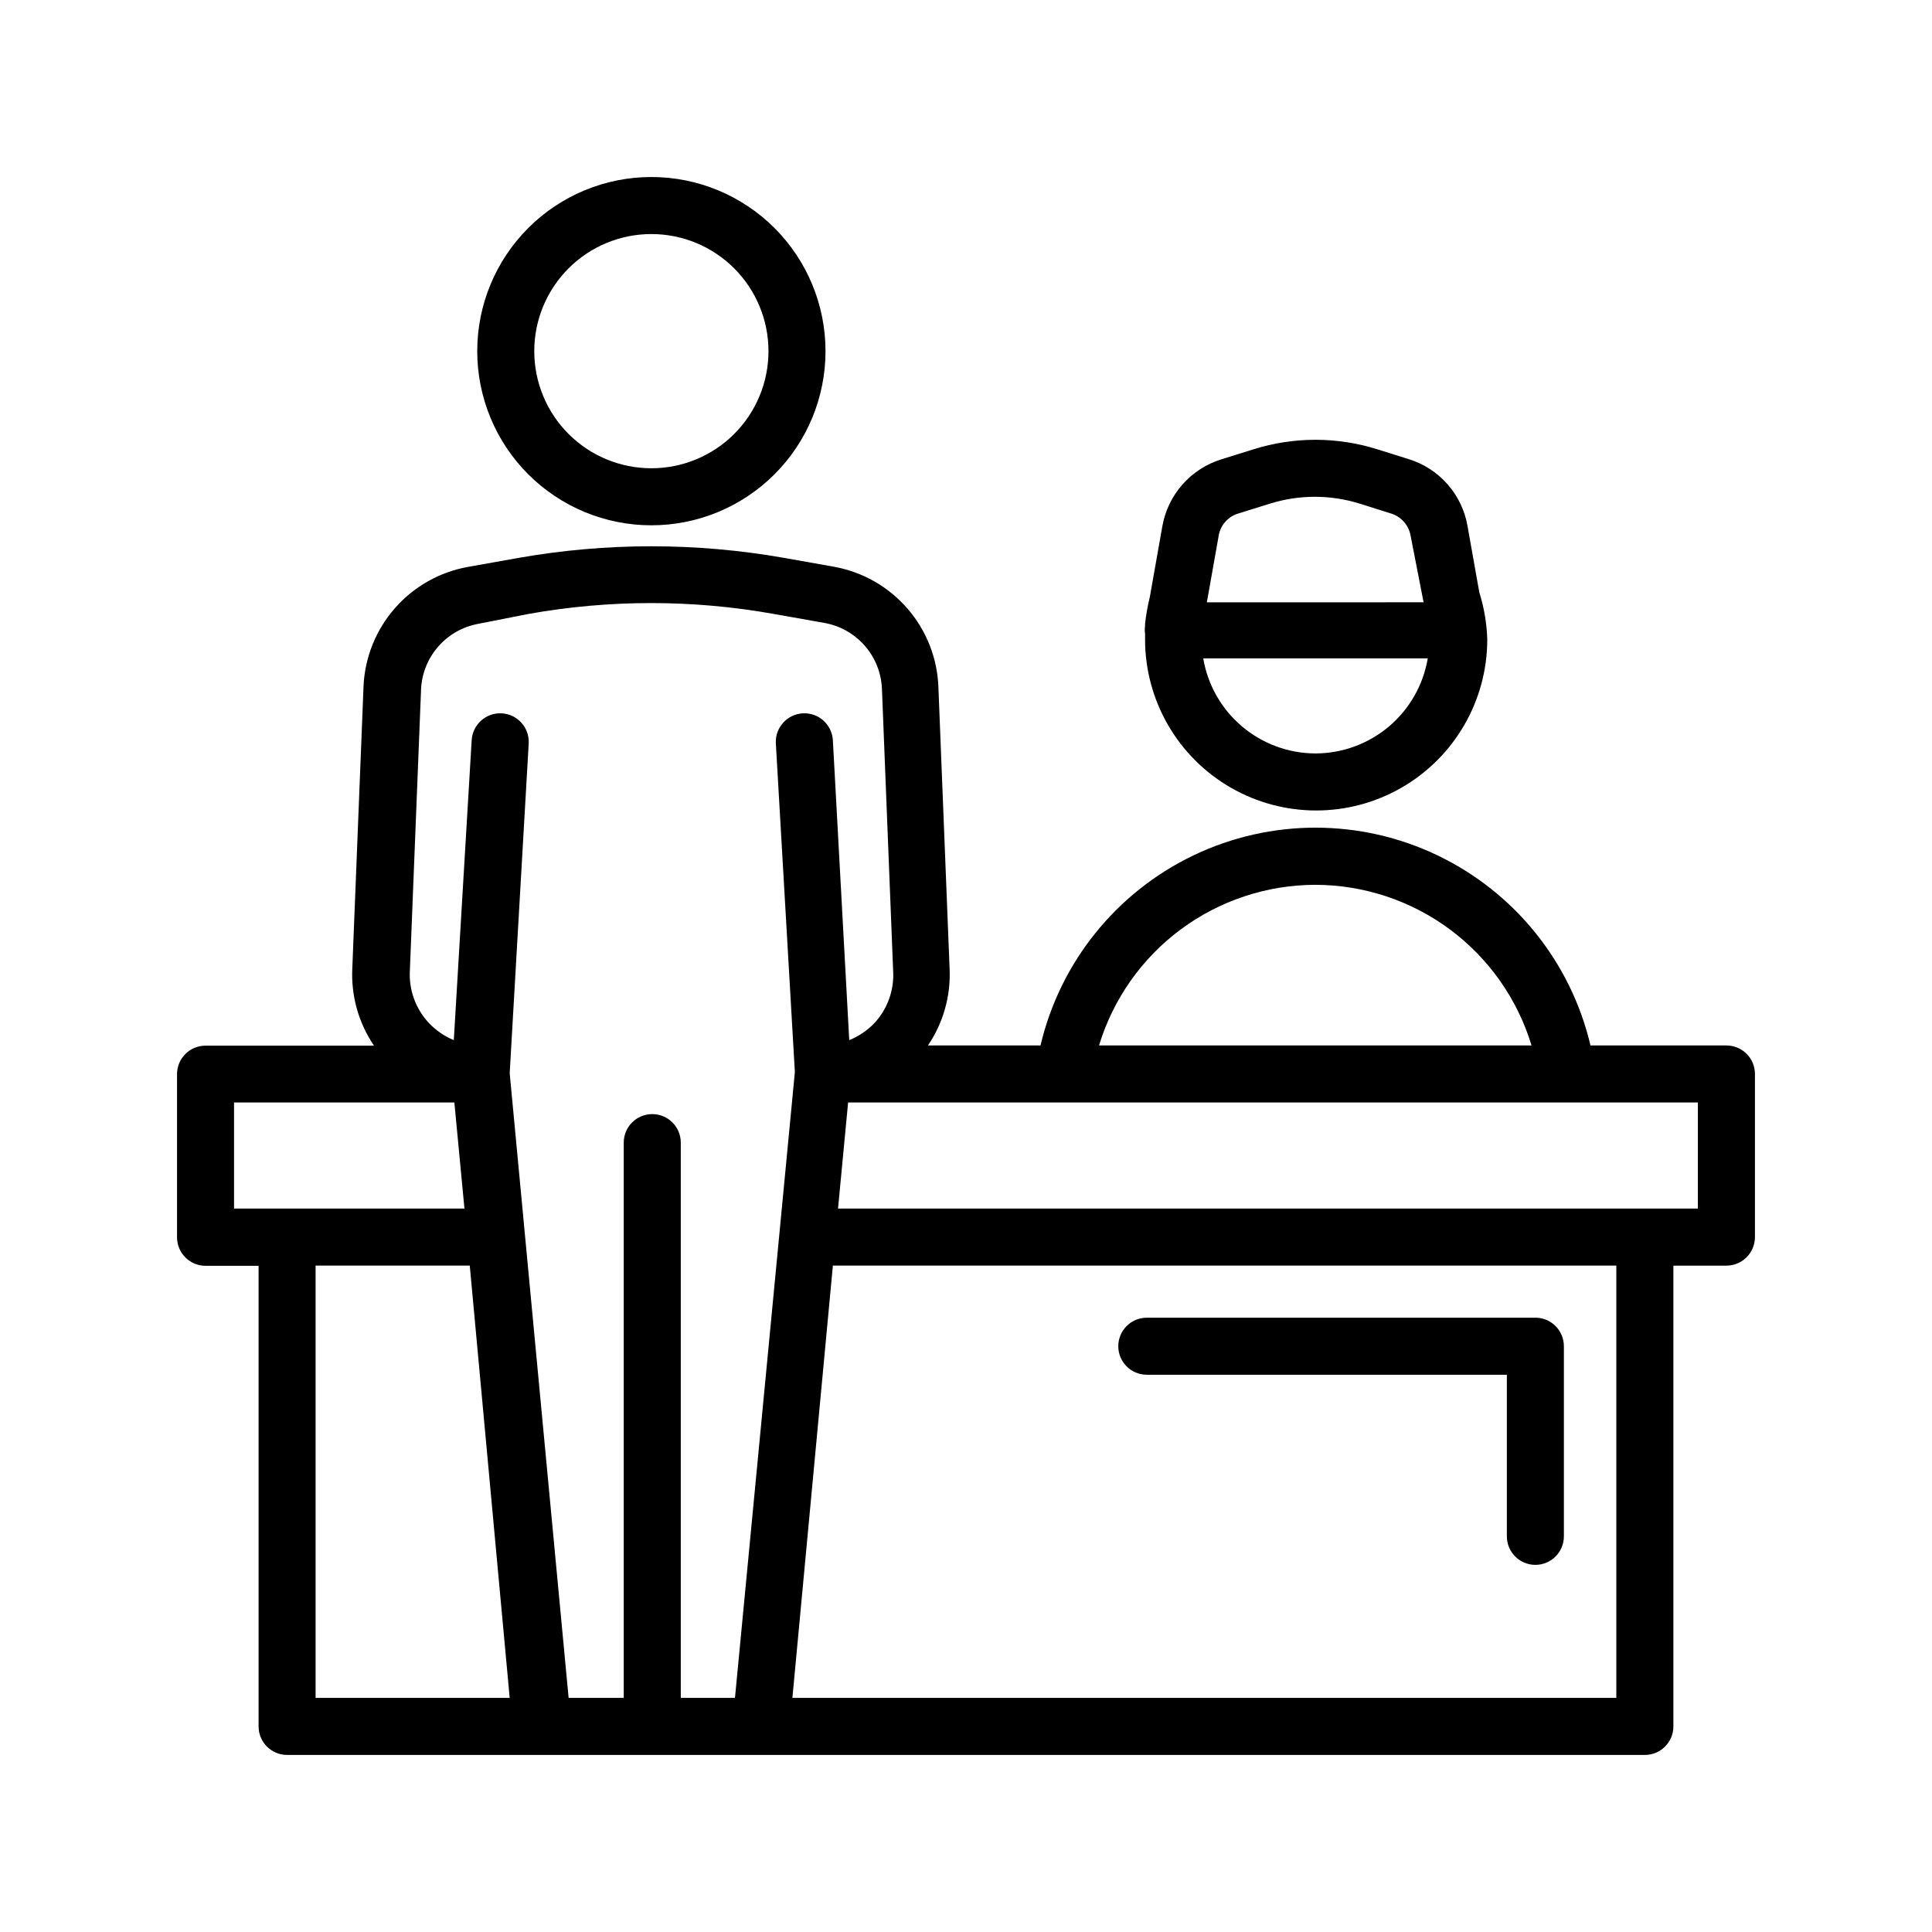<?xml version="1.0" encoding="UTF-8"?>
<!-- Uploaded to: SVG Repo, www.svgrepo.com, Generator: SVG Repo Mixer Tools -->
<svg fill="#000000" width="800px" height="800px" version="1.1" viewBox="144 144 512 512" xmlns="http://www.w3.org/2000/svg">
 <g>
  <path d="m508.97 263.06c-10.66-3.348-22.09-3.348-32.746 0l-8.566 2.672c-3.973 1.234-7.531 3.535-10.285 6.656-2.754 3.117-4.598 6.93-5.332 11.027l-3.324 18.793c-0.578 2.336-1 4.707-1.262 7.102v0.504c-0.102 0.703-0.102 1.414 0 2.117v1.512c0 16.199 8.645 31.168 22.672 39.266 14.027 8.102 31.312 8.102 45.344 0 14.027-8.098 22.672-23.066 22.672-39.266-0.133-4.242-0.844-8.445-2.117-12.496l-3.125-17.582c-0.715-4.098-2.547-7.914-5.293-11.035-2.746-3.121-6.301-5.422-10.273-6.648zm-16.375 80.609c-7.129-0.02-14.023-2.559-19.461-7.168-5.441-4.609-9.074-10.992-10.262-18.023h59.5c-1.191 7.039-4.832 13.43-10.281 18.043-5.453 4.609-12.355 7.141-19.496 7.148zm28.668-40.055-57.434 0.004 3.125-17.582-0.004-0.004c0.438-2.754 2.383-5.035 5.039-5.894l8.566-2.672v0.004c7.742-2.418 16.035-2.418 23.777 0l8.465 2.672v-0.004c2.644 0.879 4.582 3.148 5.039 5.894z"/>
  <path d="m601.52 421.06h-36.023c-5.191-22.066-20.098-40.59-40.543-50.379-20.445-9.789-44.223-9.789-64.664 0-20.445 9.789-35.355 28.312-40.547 50.379h-29.824c4.019-5.93 6.035-12.996 5.742-20.152l-2.973-74.766c-0.266-7.684-3.16-15.043-8.191-20.852-5.031-5.812-11.902-9.727-19.465-11.09l-13.301-2.367c-23.234-4.082-47-4.082-70.23 0l-13.301 2.367c-7.57 1.316-14.461 5.18-19.531 10.957-5.066 5.773-8.008 13.105-8.332 20.781l-2.973 74.715c-0.352 7.262 1.664 14.441 5.746 20.457h-44.637c-4.176 0-7.559 3.383-7.559 7.555v43.227c0 4.176 3.383 7.559 7.559 7.559h14.055v122.07c0 4.172 3.383 7.555 7.559 7.555h359.82c4.172 0 7.555-3.383 7.555-7.555v-122.12h14.059c4.172 0 7.555-3.383 7.555-7.559v-43.227c0-4.172-3.383-7.555-7.555-7.555zm-108.93-42.574c12.852 0.023 25.355 4.172 35.668 11.836 10.312 7.664 17.891 18.441 21.617 30.738h-114.62c3.734-12.305 11.32-23.078 21.645-30.746 10.32-7.664 22.832-11.809 35.688-11.828zm-286.57 85.648v-27.961h58.391l2.672 28.113h-61.062zm21.613 129.83v-114.57h40.859l10.582 114.57zm111.14 0h-14.359v-147.16c0-4.172-3.383-7.555-7.555-7.555-4.176 0-7.559 3.383-7.559 7.555v147.16h-14.609l-15.617-165.55 5.039-87.41h-0.004c0.223-4.176-2.981-7.738-7.152-7.961-4.176-0.223-7.738 2.981-7.961 7.152l-4.734 79.453c-2.492-1.035-4.742-2.578-6.602-4.535-3.523-3.766-5.344-8.809-5.039-13.957l2.973-74.715c0.242-4.148 1.875-8.098 4.637-11.203 2.758-3.109 6.488-5.195 10.578-5.926l13.301-2.621c21.461-3.828 43.43-3.828 64.891 0l13.352 2.367v0.004c4.168 0.707 7.969 2.828 10.766 6s4.418 7.207 4.602 11.43l2.973 74.816c0.297 5.129-1.523 10.156-5.039 13.906-1.867 1.918-4.117 3.43-6.598 4.434l-4.336-79.453c-0.223-4.172-3.785-7.375-7.957-7.152-4.176 0.223-7.379 3.785-7.156 7.961l5.039 87.109zm233.57 0h-218.35l10.73-114.57h207.62zm21.613-129.68h-227.87l2.672-28.113h225.2z"/>
  <path d="m447.91 508.32h95.422v42.824c0 4.176 3.383 7.559 7.559 7.559 4.172 0 7.555-3.383 7.555-7.559v-50.379c0.004-4.078-3.231-7.422-7.305-7.559h-103.23c-4.172 0-7.555 3.383-7.555 7.559 0 4.172 3.383 7.555 7.555 7.555z"/>
  <path d="m316.62 283.21c12.242 0 23.977-4.863 32.633-13.516 8.656-8.656 13.516-20.395 13.516-32.633 0-12.238-4.859-23.977-13.516-32.633-8.656-8.652-20.391-13.516-32.633-13.516-12.238 0-23.977 4.863-32.633 13.516-8.652 8.656-13.516 20.395-13.516 32.633 0 12.238 4.863 23.977 13.516 32.633 8.656 8.652 20.395 13.516 32.633 13.516zm0-77.184c8.23 0 16.125 3.269 21.945 9.09 5.82 5.82 9.09 13.715 9.09 21.945 0 8.23-3.269 16.125-9.09 21.945-5.82 5.82-13.715 9.09-21.945 9.09-8.23 0-16.125-3.269-21.945-9.09-5.82-5.82-9.09-13.715-9.09-21.945 0-8.23 3.269-16.125 9.09-21.945 5.82-5.82 13.715-9.09 21.945-9.09z"/>
 </g>
</svg>